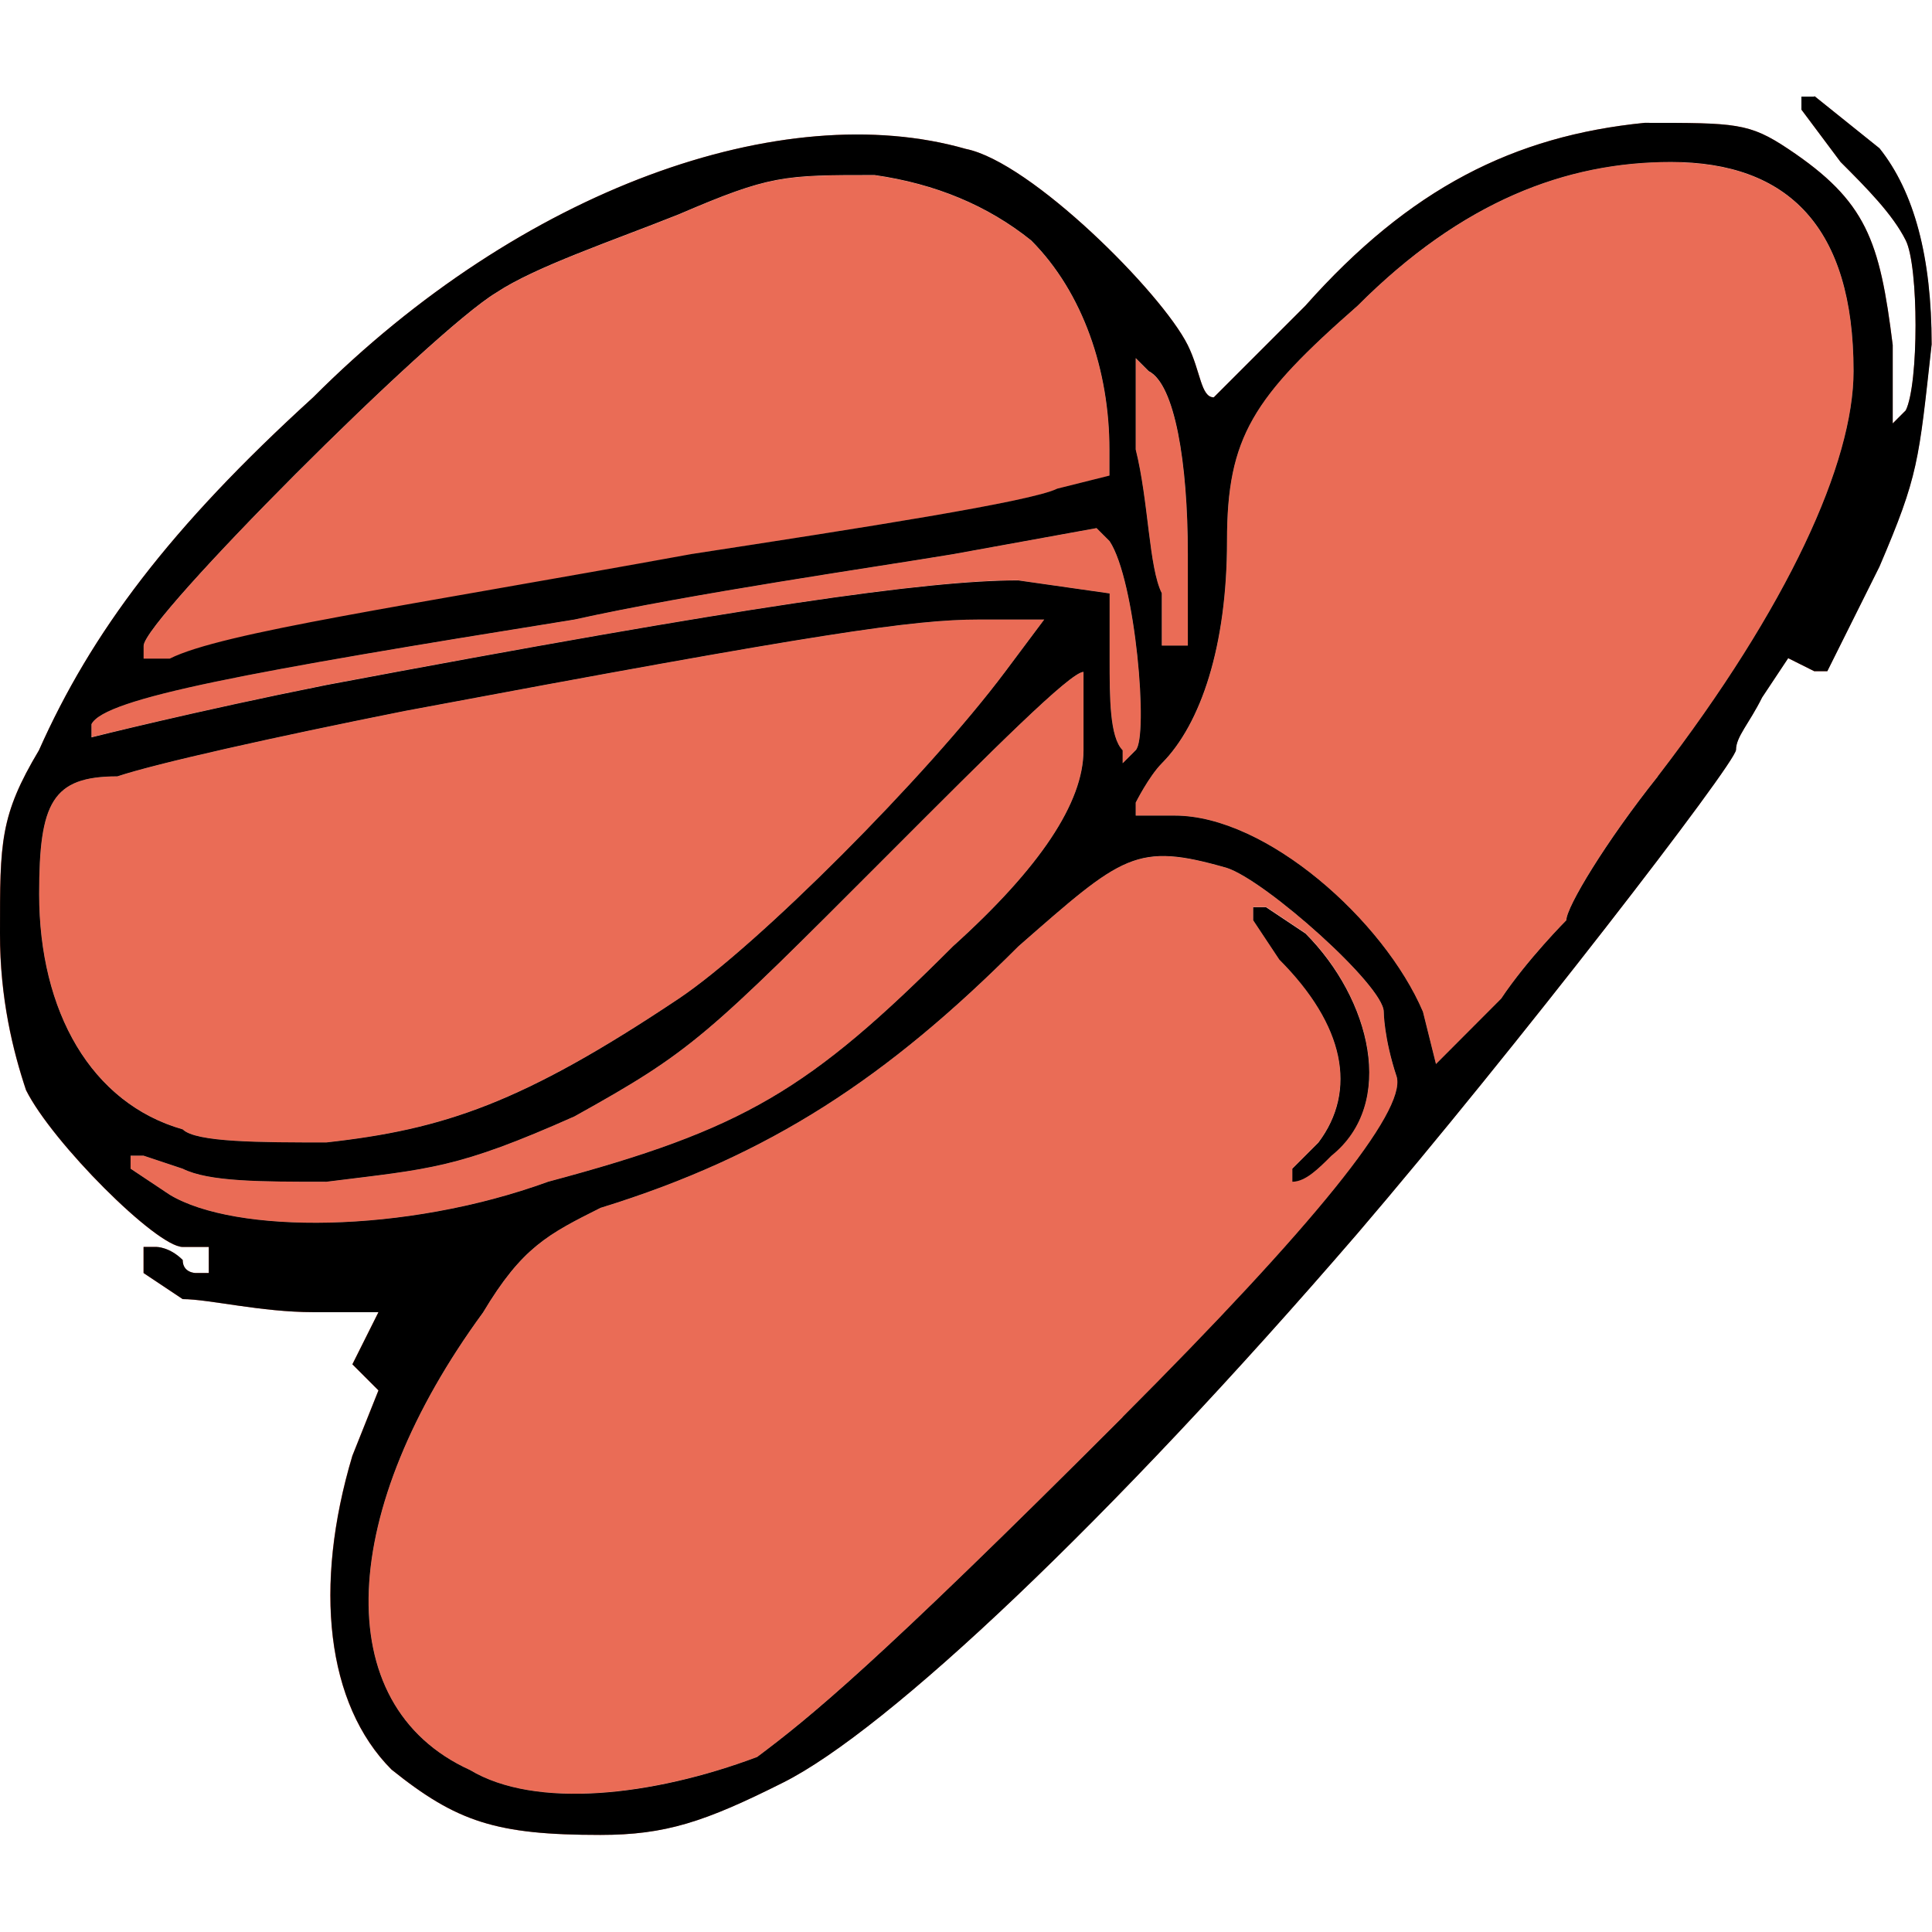 <?xml version="1.0" encoding="utf-8"?>
<svg xmlns="http://www.w3.org/2000/svg" id="uuid-a457ca2a-7bbe-4d71-b43b-ab8eea24499b" data-name="Layer 1" viewBox="0 0 120 120">
  <path fill="#ea6c56" d="M72.16 40.11h1.62v-5.68c0-5.68-.81-10.56-2.43-11.37l-.81-.81v5.68c.81 3.25.81 7.31 1.62 8.93v3.25Z"/>
  <path fill="#ea6c56" d="M103.78 10.06c-6.49 0-12.97 2.44-19.46 8.93-6.49 5.68-8.11 8.12-8.11 14.62s-1.62 11.37-4.05 13.8c-.81.81-1.62 2.44-1.62 2.44v.81h2.43c5.68 0 12.97 6.5 15.41 12.18l.81 3.25 4.05-4.06c1.62-2.44 4.05-4.87 4.05-4.87 0-.81 2.43-4.87 5.68-8.93 8.11-10.56 12.16-19.49 12.16-25.17 0-8.93-4.05-12.99-11.35-12.99Z"/>
  <path fill="#ea6c56" d="M85.95 62.84c0-1.62-7.3-8.12-9.73-8.93-5.68-1.62-6.49-.81-12.97 4.87-8.11 8.12-15.41 12.99-25.95 16.24-3.24 1.62-4.86 2.44-7.3 6.5-8.92 12.18-9.73 24.36-.81 28.42 4.05 2.44 11.35 1.62 17.84-.81 3.24-2.44 7.3-5.68 22.7-21.11q17.84-17.86 17.03-21.11c-.81-2.44-.81-4.06-.81-4.06Zm-3.25 8.93c-.81.81-1.62 1.62-2.43 1.62v-.81l1.62-1.62c2.43-3.25 1.62-7.31-2.43-11.37l-1.62-2.44v-.81h.81l2.43 1.62c4.05 4.06 5.68 10.56 1.62 13.8ZM42.97 34.42c10.54-1.62 21.08-3.25 22.7-4.06l3.24-.81v-1.62c0-4.87-1.62-9.74-4.86-12.99q-4.05-3.25-9.73-4.06c-5.68 0-6.49 0-12.16 2.44-4.05 1.62-8.92 3.25-11.35 4.87-4.05 2.44-21.89 20.3-21.89 21.93v.81h1.62c3.24-1.62 14.59-3.25 32.43-6.5Z"/>
  <path fill="#ea6c56" d="M59.19 58.78q8.11-7.31 8.11-12.18v-4.87c-.81 0-5.68 4.87-12.16 11.37-11.35 11.37-12.16 12.18-19.46 16.24-7.3 3.25-8.92 3.25-15.41 4.06-4.05 0-7.3 0-8.92-.81l-2.43-.81h-.81v.81l2.43 1.62c4.05 2.44 14.59 2.44 23.51-.81 12.16-3.25 16.22-5.68 25.14-14.62Z"/>
  <path fill="#ea6c56" d="m63.24 36.05 5.68.81v4.06c0 2.44 0 4.87.81 5.68v.81l.81-.81c.81-.81 0-10.56-1.62-12.99l-.81-.81-8.92 1.62c-4.86.81-16.22 2.44-23.51 4.06-20.27 3.25-29.19 4.87-30 6.5v.81s6.49-1.62 14.59-3.25c25.95-4.87 37.3-6.5 42.97-6.5Z"/>
  <path fill="#ea6c56" d="M20.27 70.96c7.3-.81 12.16-2.44 21.89-8.93 4.86-3.25 15.41-13.8 20.27-20.3l2.43-3.25h-4.05c-4.05 0-9.73.81-35.68 5.68-8.11 1.62-15.41 3.25-17.84 4.06-4.05 0-4.86 1.62-4.86 7.31 0 7.31 3.24 12.99 8.92 14.62.81.81 4.86.81 8.92.81Z"/>
  <path fill="#ea6c56" d="M112.7 6h-.81v.81l2.43 3.25c1.62 1.62 3.24 3.25 4.05 4.87s.81 8.93 0 10.56l-.81.81v-4.87c-.81-6.5-1.62-8.93-6.49-12.18-2.43-1.62-3.24-1.62-8.92-1.62-8.11.81-14.59 4.06-21.08 11.37l-5.68 5.68c-.81 0-.81-1.62-1.62-3.25-1.62-3.25-9.73-11.37-13.78-12.18C48.64 6 32.42 11.69 19.45 24.68 10.53 32.8 5.67 39.3 2.42 46.6-.01 50.66-.01 52.28-.01 57.97c0 4.06.81 7.31 1.62 9.74 1.62 3.25 8.11 9.74 9.73 9.74h1.62v1.62h-.81s-.81 0-.81-.81c-.81-.81-1.62-.81-1.62-.81h-.81v1.62l2.43 1.62c1.62 0 4.86.81 8.11.81h4.05l-.81 1.62-.81 1.62.81.81.81.81-1.62 4.06c-2.43 8.12-1.62 15.43 2.43 19.49 4.05 3.25 6.49 4.06 12.97 4.06 4.05 0 6.49-.81 11.35-3.25 6.49-3.25 20.27-16.24 35.68-34.11 9.73-11.37 23.51-29.23 23.51-30.04s.81-1.62 1.62-3.25l1.62-2.44 1.62.81h.81l3.24-6.5c2.43-5.68 2.43-6.5 3.24-13.8q0-8.12-3.24-12.18l-4.05-3.25ZM70.54 22.24l.81.81c1.62.81 2.43 5.68 2.43 11.37v5.68h-1.62v-3.25c-.81-1.62-.81-5.68-1.62-8.93v-5.68ZM8.92 40.11c0-1.62 17.84-19.49 21.89-21.93 2.43-1.62 7.3-3.25 11.35-4.87 5.68-2.44 6.49-2.44 12.16-2.44q5.68.81 9.73 4.06c3.24 3.25 4.86 8.12 4.86 12.99v1.62l-3.24.81c-1.62.81-12.16 2.44-22.7 4.06-17.84 3.25-29.19 4.87-32.43 6.5H8.92v-.81Zm-3.24 4.87c.81-1.62 9.73-3.25 30-6.5 7.3-1.62 18.65-3.25 23.51-4.06l8.92-1.62.81.81c1.62 2.44 2.43 12.18 1.62 12.99l-.81.81v-.81c-.81-.81-.81-3.25-.81-5.68v-4.06l-5.68-.81c-5.68 0-17.03 1.62-42.97 6.5-8.11 1.62-14.59 3.25-14.59 3.25v-.81ZM2.43 55.53c0-5.68.81-7.31 4.86-7.31 2.43-.81 9.73-2.44 17.84-4.06 25.95-4.87 31.62-5.68 35.68-5.68h4.05l-2.43 3.25c-4.87 6.5-15.41 17.05-20.27 20.3-9.73 6.5-14.59 8.12-21.89 8.93-4.05 0-8.11 0-8.92-.81-5.68-1.62-8.92-7.31-8.92-14.62Zm8.11 18.68-2.43-1.62v-.81h.81l2.43.81c1.62.81 4.86.81 8.92.81 6.49-.81 8.11-.81 15.41-4.06 7.3-4.06 8.11-4.87 19.46-16.24 6.49-6.5 11.35-11.37 12.16-11.37v4.87q0 4.87-8.11 12.18c-8.92 8.93-12.97 11.37-25.14 14.62-8.92 3.25-19.46 3.25-23.51.81Zm59.19 13.81c-15.41 15.43-19.46 18.68-22.7 21.11-6.49 2.44-13.78 3.25-17.84.81-8.92-4.06-8.11-16.24.81-28.42 2.43-4.06 4.05-4.87 7.3-6.5 10.54-3.25 17.84-8.12 25.95-16.24 6.49-5.68 7.3-6.5 12.97-4.87 2.43.81 9.73 7.31 9.73 8.93 0 0 0 1.62.81 4.06q.81 3.25-17.03 21.11Zm33.24-39.79c-3.24 4.06-5.68 8.12-5.68 8.93 0 0-2.43 2.44-4.05 4.87l-4.05 4.06-.81-3.25c-2.43-5.68-9.73-12.18-15.41-12.18h-2.43v-.81s.81-1.62 1.62-2.44c2.43-2.44 4.05-7.31 4.05-13.8s1.62-8.93 8.11-14.62c6.49-6.5 12.97-8.93 19.46-8.93 7.3 0 11.35 4.06 11.35 12.99 0 5.68-4.05 14.62-12.16 25.17Z"/>
  <path fill="#ea6c56" d="M78.65 56.35h-.81v.81l1.62 2.44c4.05 4.06 4.86 8.12 2.43 11.37l-1.62 1.62v.81c.81 0 1.62-.81 2.43-1.62 4.05-3.25 2.43-9.74-1.62-13.8l-2.43-1.62Z"/>
  <path d="M112.7 6h-.81v.81l2.43 3.25c1.62 1.62 3.24 3.25 4.05 4.87.81 1.62.81 8.93 0 10.56l-.81.81v-4.87c-.81-6.5-1.62-8.93-6.49-12.18-2.43-1.62-3.24-1.62-8.92-1.62-8.11.81-14.59 4.06-21.08 11.37l-5.68 5.68c-.81 0-.81-1.62-1.62-3.25-1.62-3.25-9.73-11.37-13.78-12.18C48.64 6 32.42 11.69 19.45 24.68 10.53 32.8 5.67 39.3 2.42 46.6 0 50.66 0 52.29 0 57.97c0 4.06.81 7.31 1.62 9.74 1.62 3.25 8.11 9.74 9.73 9.74h1.62v1.62h-.81s-.81 0-.81-.81c-.81-.81-1.62-.81-1.62-.81h-.81v1.62l2.43 1.62c1.62 0 4.86.81 8.11.81h4.05l-.81 1.62-.81 1.62.81.81.81.81-1.62 4.06c-2.43 8.12-1.62 15.43 2.43 19.49 4.05 3.25 6.49 4.06 12.97 4.06 4.05 0 6.49-.81 11.35-3.25 6.49-3.25 20.27-16.24 35.68-34.11 9.73-11.37 23.51-29.23 23.51-30.04s.81-1.62 1.62-3.25l1.62-2.44 1.62.81h.81l3.24-6.5c2.43-5.68 2.43-6.5 3.24-13.8q0-8.12-3.24-12.18l-4.05-3.25ZM70.54 22.24l.81.81c1.62.81 2.43 5.68 2.43 11.37v5.68h-1.62v-3.25c-.81-1.62-.81-5.68-1.62-8.93v-5.68ZM8.92 40.11c0-1.62 17.84-19.49 21.89-21.93 2.43-1.62 7.3-3.25 11.35-4.87 5.68-2.44 6.49-2.44 12.16-2.44q5.68.81 9.73 4.06c3.24 3.25 4.86 8.12 4.86 12.99v1.62l-3.24.81c-1.62.81-12.16 2.44-22.7 4.06-17.84 3.25-29.19 4.87-32.43 6.5H8.92v-.81Zm-3.24 4.87c.81-1.62 9.73-3.25 30-6.5 7.3-1.62 18.65-3.25 23.51-4.06l8.92-1.62.81.81c1.62 2.44 2.43 12.18 1.62 12.99l-.81.81v-.81c-.81-.81-.81-3.25-.81-5.68v-4.06l-5.68-.81c-5.68 0-17.03 1.62-42.97 6.5-8.11 1.62-14.59 3.25-14.59 3.25v-.81ZM2.43 55.53c0-5.68.81-7.31 4.86-7.31 2.43-.81 9.73-2.44 17.84-4.06 25.95-4.87 31.62-5.68 35.68-5.68h4.05l-2.43 3.25c-4.87 6.5-15.41 17.05-20.27 20.3-9.73 6.5-14.59 8.12-21.89 8.93-4.05 0-8.11 0-8.92-.81-5.68-1.62-8.92-7.31-8.92-14.62Zm8.11 18.68-2.43-1.62v-.81h.81l2.43.81c1.62.81 4.86.81 8.92.81 6.49-.81 8.11-.81 15.41-4.06 7.3-4.06 8.11-4.87 19.46-16.24 6.49-6.5 11.35-11.37 12.16-11.37v4.87q0 4.87-8.11 12.18c-8.92 8.93-12.97 11.37-25.14 14.62-8.92 3.25-19.46 3.25-23.51.81Zm59.19 13.81c-15.41 15.43-19.46 18.68-22.7 21.11-6.49 2.44-13.78 3.25-17.84.81-8.92-4.06-8.11-16.24.81-28.42 2.43-4.06 4.05-4.87 7.3-6.5 10.54-3.25 17.84-8.12 25.95-16.24 6.49-5.68 7.3-6.5 12.97-4.87 2.43.81 9.73 7.31 9.73 8.93 0 0 0 1.62.81 4.06q.81 3.25-17.03 21.11Zm33.24-39.79c-3.24 4.06-5.68 8.12-5.68 8.93 0 0-2.43 2.44-4.05 4.87l-4.05 4.06-.81-3.25c-2.43-5.68-9.73-12.18-15.41-12.18h-2.43v-.81s.81-1.62 1.62-2.44c2.43-2.44 4.05-7.31 4.05-13.8s1.62-8.93 8.11-14.62c6.49-6.5 12.97-8.93 19.46-8.93 7.3 0 11.35 4.06 11.35 12.99 0 5.68-4.05 14.62-12.16 25.17Z"/>
  <path d="M78.65 56.35h-.81v.81l1.62 2.44c4.05 4.06 4.87 8.12 2.43 11.37l-1.62 1.62v.81c.81 0 1.62-.81 2.43-1.62 4.05-3.25 2.43-9.74-1.62-13.8l-2.43-1.62Z"/>
</svg>
